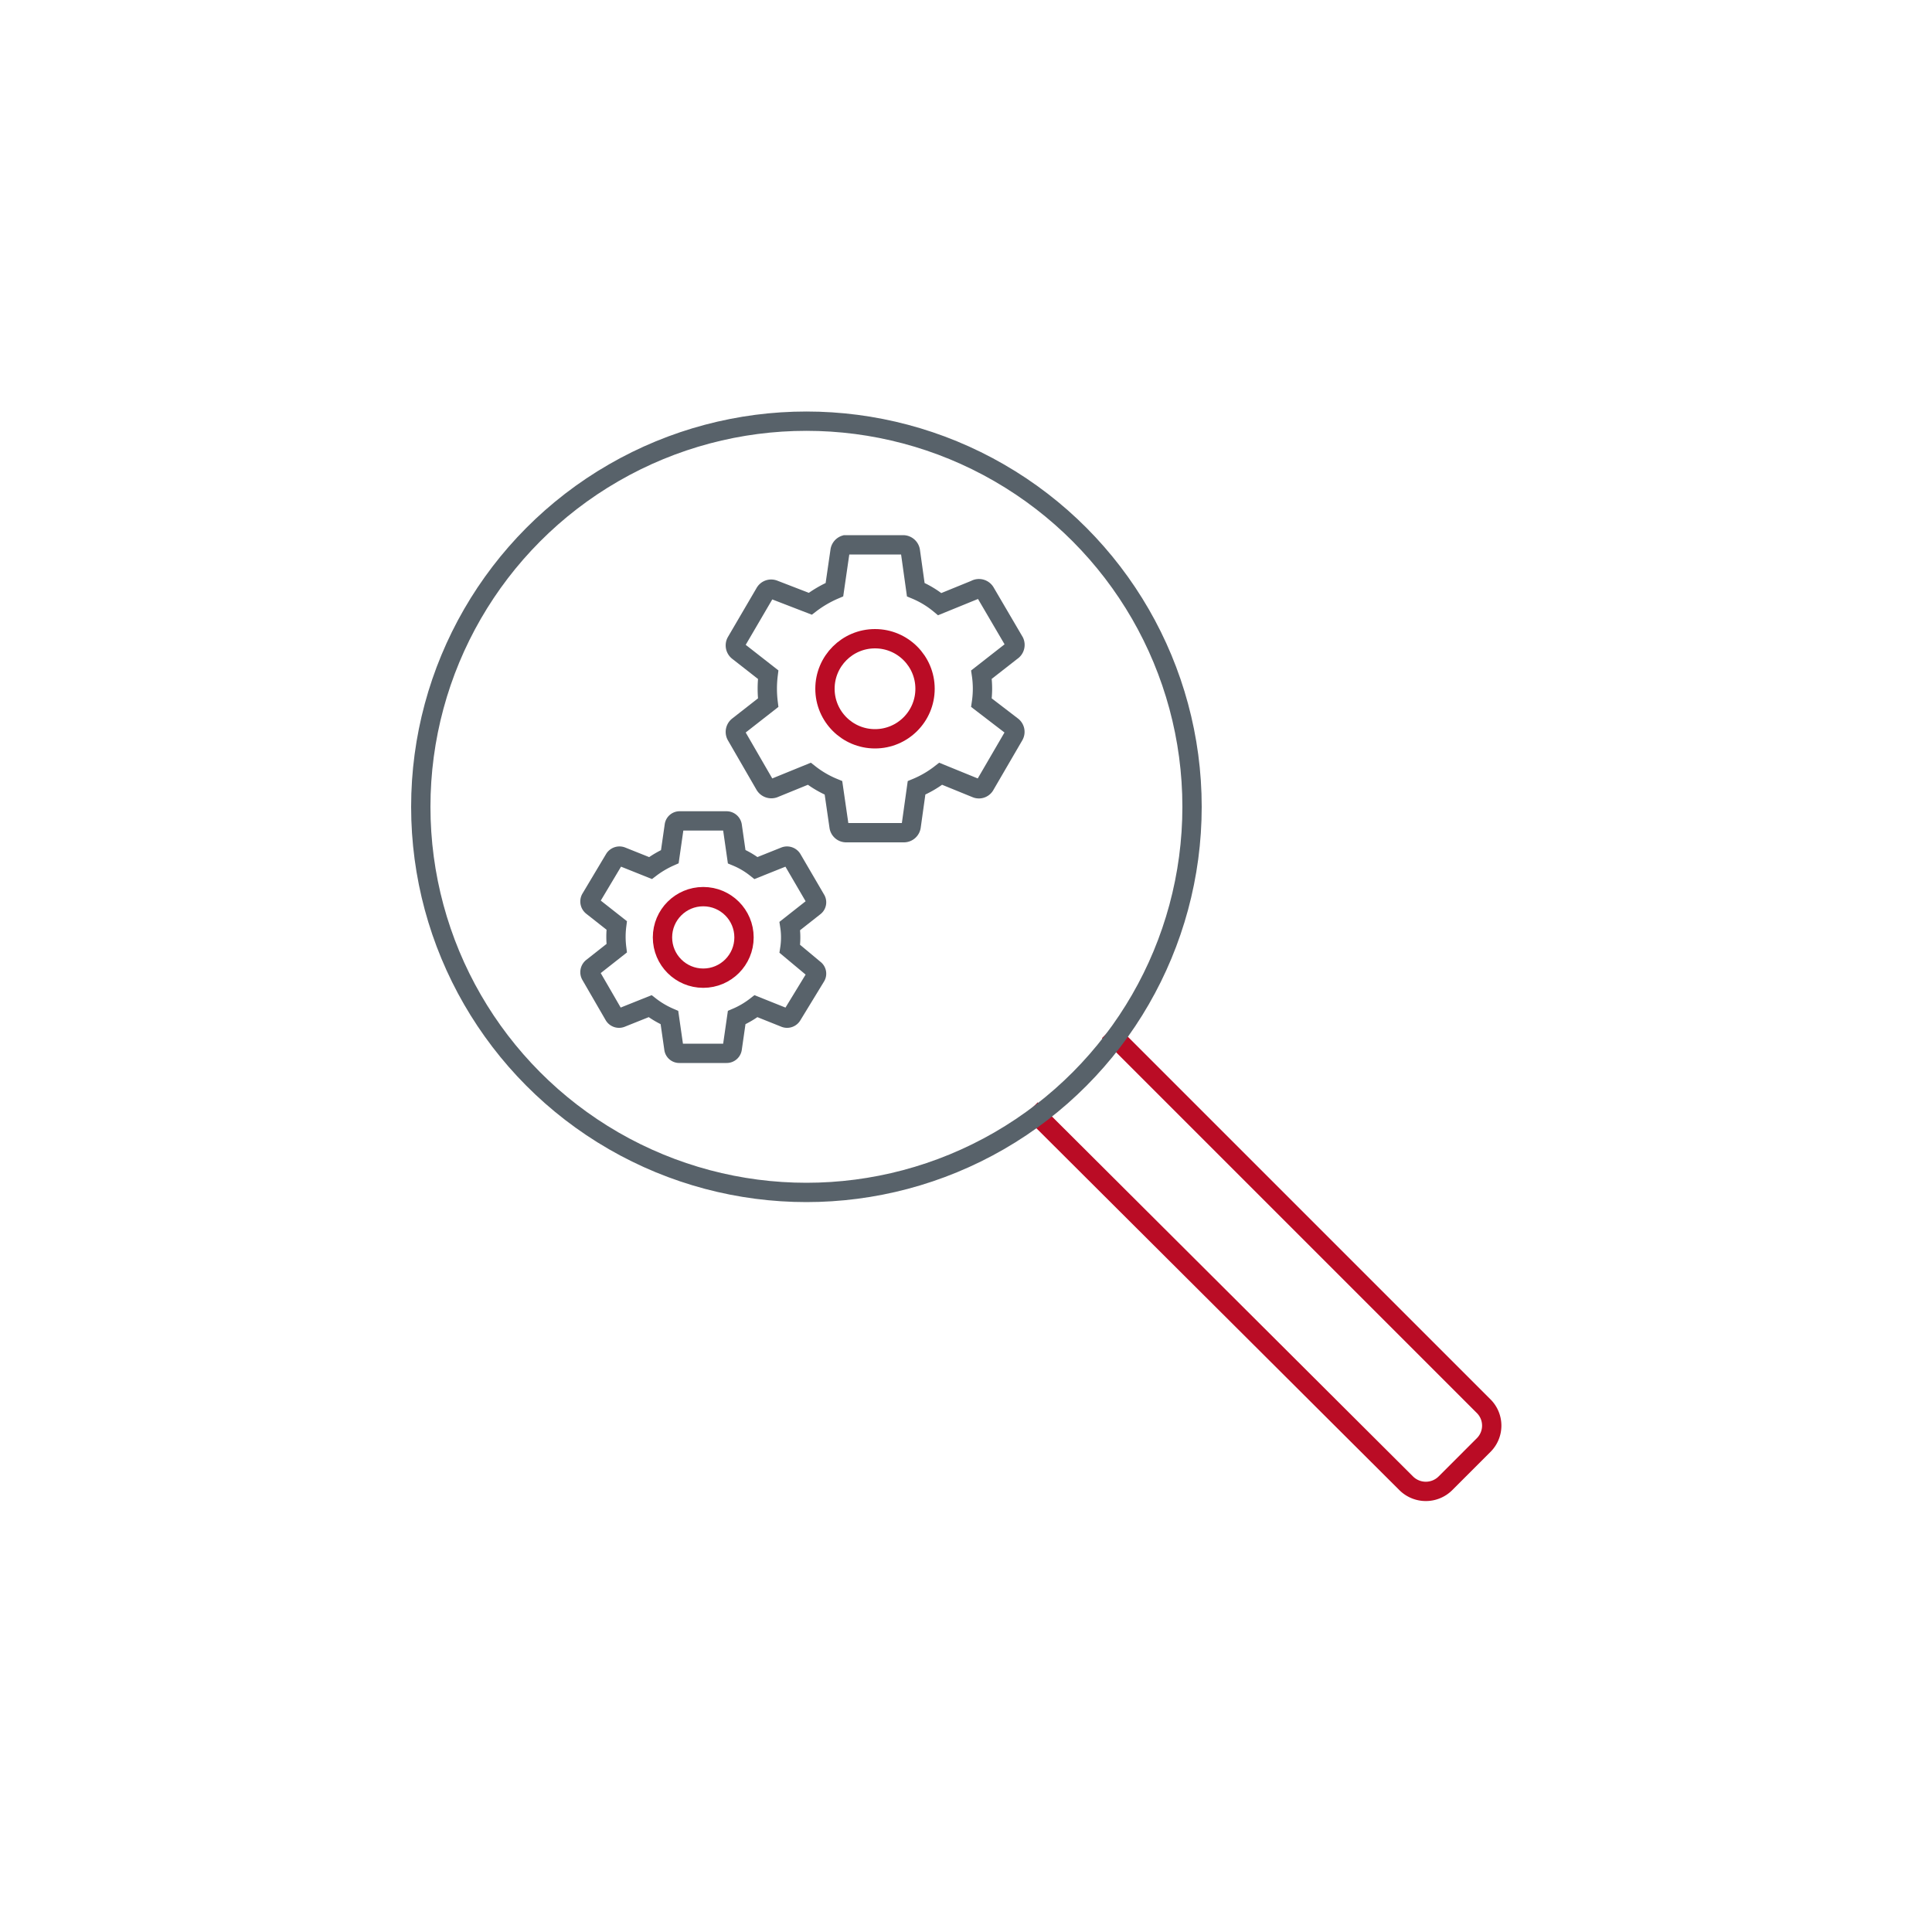<?xml version="1.0" encoding="UTF-8"?> <svg xmlns="http://www.w3.org/2000/svg" id="two-tone" viewBox="0 0 100 100"><defs><style>.cls-1,.cls-2{fill:none;stroke-miterlimit:10;}.cls-1{stroke:#ba0c25;}.cls-2{stroke:#58626a;}</style></defs><title>granularity2</title><path class="cls-1" d="M57.39,53.38,76.8,72.79a1.42,1.42,0,0,1,0,2h0l-2,2a1.44,1.44,0,0,1-2,0h0L53.36,57.41"></path><circle class="cls-2" cx="41.74" cy="41.76" r="19.96"></circle><path class="cls-2" d="M50.8,36.37a5,5,0,0,0,0-1.45l1.56-1.22a.38.38,0,0,0,.14-.48L51,30.66a.38.38,0,0,0-.52-.14l-1.84.75a4.89,4.89,0,0,0-1.24-.75l-.28-2a.38.38,0,0,0-.37-.32h-3a.38.38,0,0,0-.27.32l-.29,2a5.83,5.83,0,0,0-1.25.73l-1.89-.73a.37.37,0,0,0-.46.17l-1.48,2.53a.38.38,0,0,0,.09.48l1.56,1.22a5.86,5.86,0,0,0,0,1.45l-1.56,1.22a.38.38,0,0,0-.09.48l1.48,2.56a.39.39,0,0,0,.46.17l1.84-.75a5.24,5.24,0,0,0,1.25.73l.29,2a.37.37,0,0,0,.36.32h3a.38.38,0,0,0,.37-.32l.28-2a5.39,5.39,0,0,0,1.25-.73l1.84.75a.36.36,0,0,0,.46-.17l1.49-2.56a.37.37,0,0,0-.09-.48Z"></path><circle class="cls-1" cx="45.29" cy="35.65" r="2.59"></circle><path class="cls-2" d="M40.88,49.11a3.89,3.89,0,0,0,0-1.18l1.27-1a.28.28,0,0,0,.07-.38L41,44.46a.31.31,0,0,0-.37-.13l-1.5.6a4.18,4.18,0,0,0-1-.59l-.23-1.6a.3.3,0,0,0-.3-.25H35.19a.28.28,0,0,0-.29.25l-.23,1.6a5.05,5.05,0,0,0-1,.59l-1.5-.6a.31.31,0,0,0-.37.13l-1.23,2.06a.31.31,0,0,0,.08.38l1.27,1a4.66,4.66,0,0,0,0,1.18l-1.27,1a.31.31,0,0,0-.08.38l1.21,2.09a.3.3,0,0,0,.37.13l1.5-.6a4.61,4.61,0,0,0,1,.59l.23,1.6a.28.28,0,0,0,.29.25H37.6a.29.29,0,0,0,.3-.25l.23-1.6a4.54,4.54,0,0,0,1-.59l1.5.6a.3.3,0,0,0,.37-.13l1.22-2a.28.28,0,0,0-.07-.38Z"></path><circle class="cls-1" cx="36.4" cy="48.52" r="2.11"></circle></svg> 